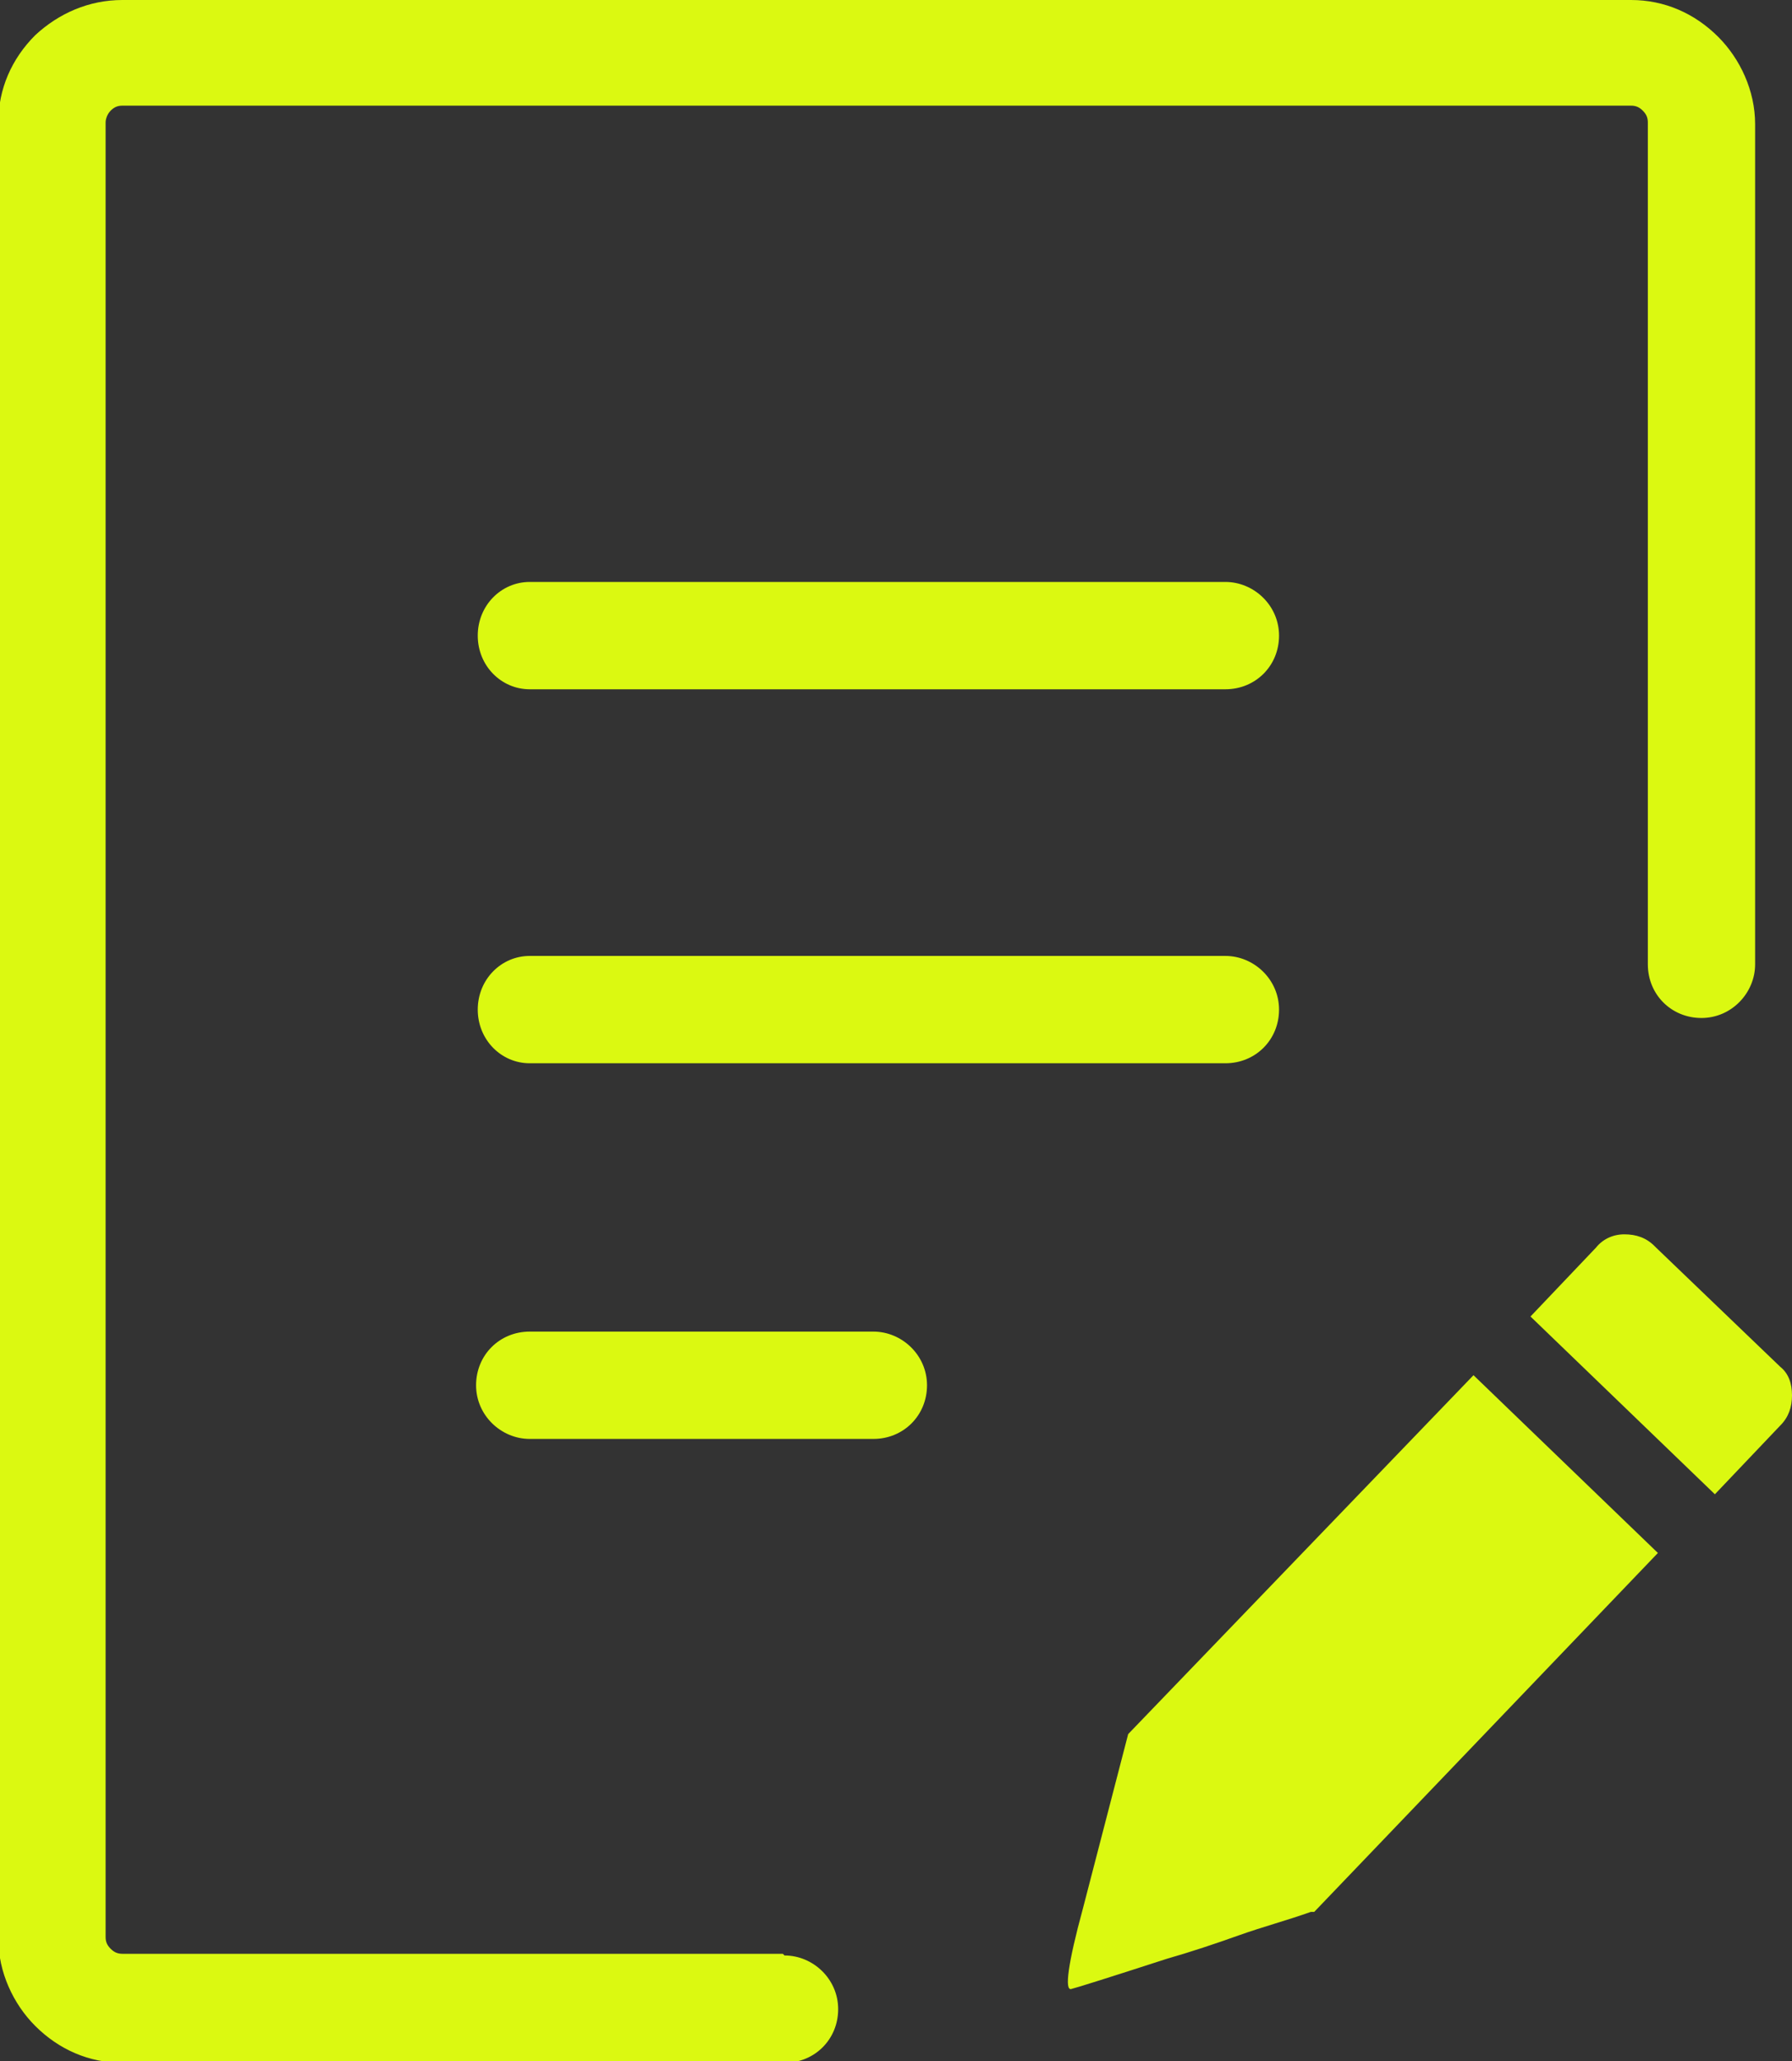 <?xml version="1.0" encoding="UTF-8"?>
<svg id="Layer_1" data-name="Layer 1" xmlns="http://www.w3.org/2000/svg" version="1.1" viewBox="0 0 106.9 122.9">
  <rect x="0" y="0" width="106.9" height="122.9" fill="#333333" stroke="none"/>
  <defs>
    <style>
      .cls-1 {
        fill: #dbf911;
        stroke-width: 0px;
      }
    </style>
  </defs>
  <path class="cls-1" d="M46.8,116.6c1.7,0,3.2,1.4,3.2,3.2s-1.4,3.2-3.2,3.2H7.3c-2,0-3.8-.8-5.2-2.2-1.3-1.3-2.2-3.2-2.2-5.2V7.3c0-2,.8-3.8,2.2-5.2C3.5.8,5.3,0,7.3,0h90c2,0,3.8.8,5.2,2.2,1.3,1.3,2.2,3.2,2.2,5.2v50.1c0,1.7-1.4,3.2-3.2,3.2s-3.2-1.4-3.2-3.2V7.3c0-.3-.1-.5-.3-.7-.2-.2-.4-.3-.7-.3H7.3c-.3,0-.5.1-.7.3-.2.2-.3.5-.3.7v108.2c0,.3.1.5.3.7.2.2.4.3.7.3h39.4ZM98.7,74.3c-.5-.5-1.1-.7-1.8-.7s-1.3.3-1.7.8l-3.9,4.1,11,10.6,3.9-4.1c.5-.5.7-1.1.7-1.8,0-.7-.2-1.3-.7-1.7l-7.4-7.1h0ZM78.2,114c-1.4.5-2.9.9-4.3,1.4-1.4.5-2.9,1-4.3,1.4-3.4,1.1-5.3,1.7-5.7,1.8-.4.1-.2-1.5.7-4.8l2.7-10.4h0l20.6-21.4,11,10.6-20.5,21.4h0ZM31.6,41.1c-1.7,0-3.1-1.4-3.1-3.2s1.4-3.2,3.1-3.2h41.5c1.7,0,3.2,1.4,3.2,3.2s-1.4,3.2-3.2,3.2H31.6ZM31.6,85.8c-1.7,0-3.2-1.4-3.2-3.2s1.4-3.2,3.2-3.2h20.5c1.7,0,3.2,1.4,3.2,3.2s-1.4,3.2-3.2,3.2h-20.5ZM31.6,63.4c-1.7,0-3.1-1.4-3.1-3.2s1.4-3.2,3.1-3.2h41.5c1.7,0,3.2,1.4,3.2,3.2s-1.4,3.2-3.2,3.2H31.6Z"/>
</svg>